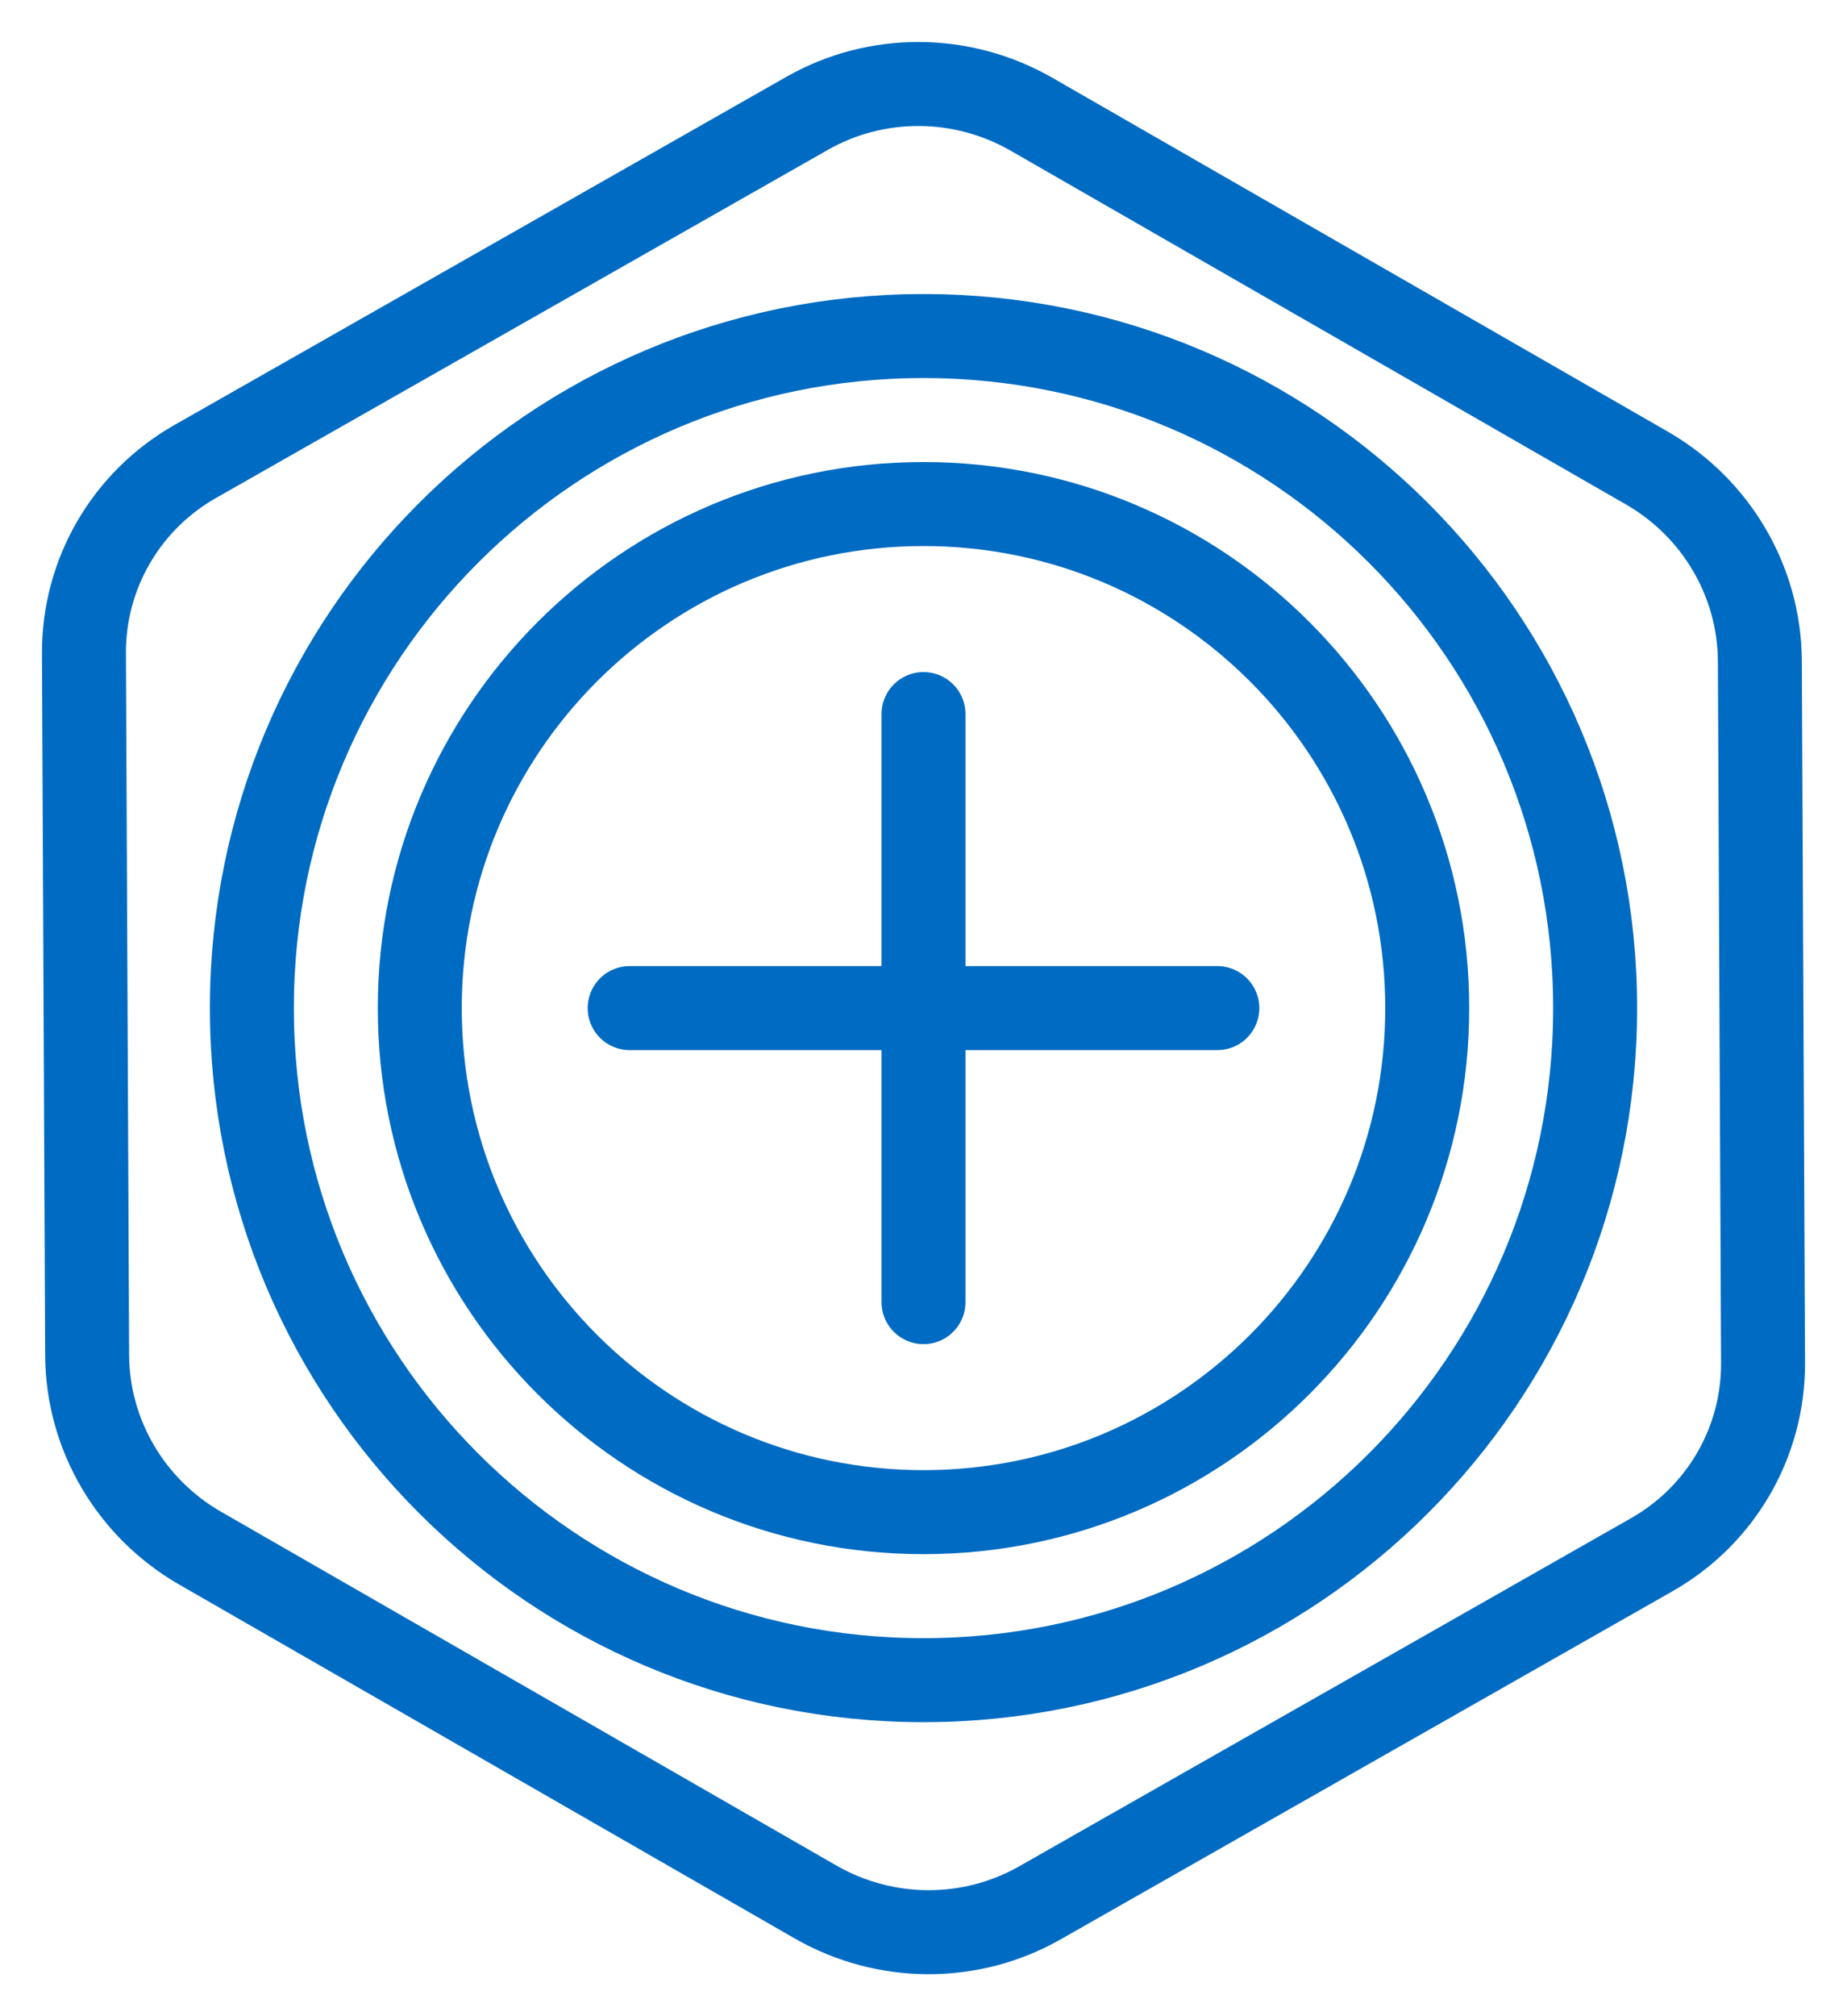 <svg width="44" height="48" viewBox="0 0 44 48" fill="none" xmlns="http://www.w3.org/2000/svg">
<path d="M2 15.556C1.991 13.665 3.002 11.923 4.652 10.986L19.23 2.697C20.88 1.759 22.917 1.768 24.575 2.721L39.23 11.141C40.888 12.094 41.915 13.845 41.924 15.736L42 32.444C42.009 34.335 40.998 36.077 39.348 37.014L24.77 45.303C23.12 46.241 21.083 46.232 19.425 45.279L4.77 36.859C3.112 35.906 2.085 34.155 2.076 32.264L2 15.556Z" stroke="#006BC2" stroke-width="2" stroke-linecap="round" stroke-linejoin="round"/>
<path d="M34 24C34 30.627 28.627 36 22 36C15.373 36 10 30.627 10 24C10 17.373 15.373 12 22 12C28.627 12 34 17.373 34 24Z" stroke="#006BC2" stroke-width="2" stroke-linecap="round" stroke-linejoin="round"/>
<path d="M38 24C38 32.837 30.837 40 22 40C13.163 40 6 32.837 6 24C6 15.163 13.163 8 22 8C30.837 8 38 15.163 38 24Z" stroke="#006BC2" stroke-width="2" stroke-linecap="round" stroke-linejoin="round"/>
<path d="M22 17V24M22 24V31M22 24H15M22 24H29" stroke="#006BC2" stroke-width="2" stroke-linecap="round" stroke-linejoin="round"/>
</svg>
